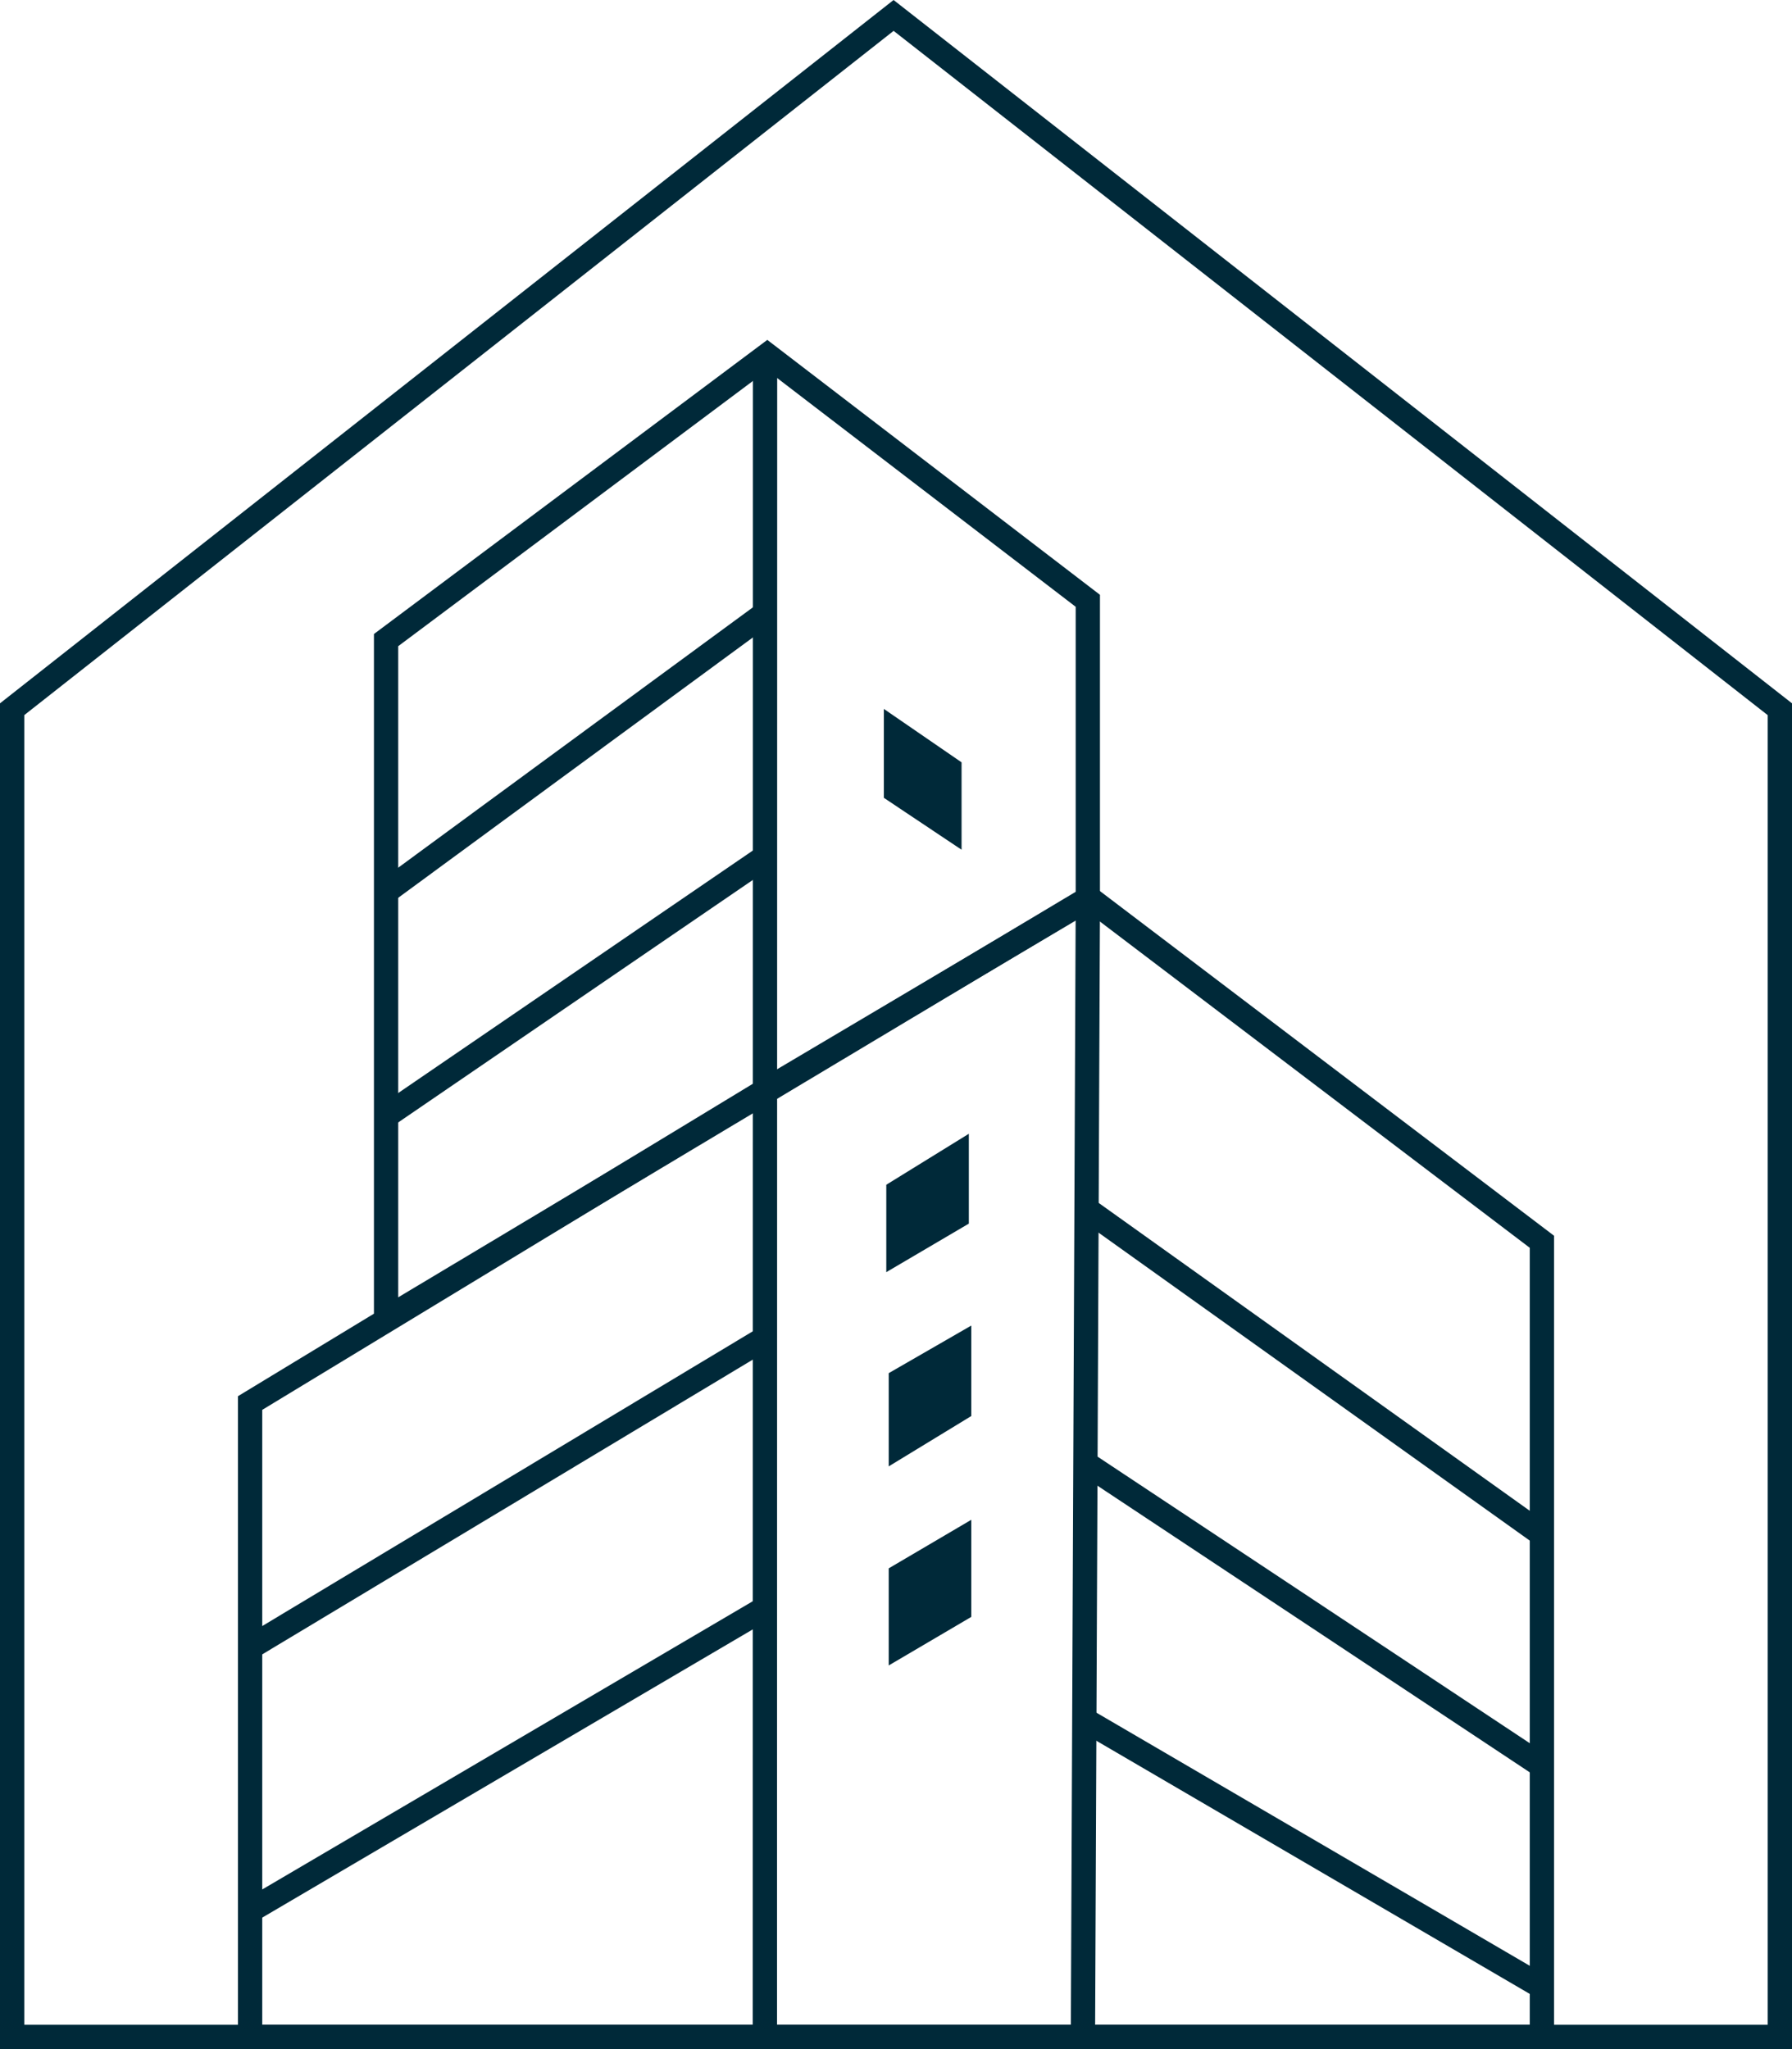 <?xml version="1.0" encoding="UTF-8"?> <svg xmlns="http://www.w3.org/2000/svg" width="369" height="422" viewBox="0 0 369 422" fill="none"><g clip-path="url(#clip0_15_61)"><rect x="-114.5" y="-84.5" width="598" height="599" stroke="#002939"></rect><path d="M317.5 255.74V419.5H51.5V288.951L158.274 224.15L224.327 185.008L317.5 255.74Z" stroke="#002939" stroke-width="5"></path><path d="M157.535 74.493L157.5 419" stroke="#002939" stroke-width="5"></path><path d="M224 123.733V185.083L79.5 271.59V131.827L157.98 73.135L224 123.733Z" stroke="#002939" stroke-width="5"></path><path d="M51.5 393.5L156.998 331.501" stroke="#002939" stroke-width="5"></path><path d="M52 339L158.487 275.007" stroke="#002939" stroke-width="5"></path><path d="M80 229.501L157.5 176.501" stroke="#002939" stroke-width="5"></path><path d="M79 184L157.999 126.001" stroke="#002939" stroke-width="5"></path><path d="M223 248.5L317.5 316" stroke="#002939" stroke-width="5"></path><path d="M223 301L318 364" stroke="#002939" stroke-width="5"></path><path d="M223 354L318 409.5" stroke="#002939" stroke-width="5"></path><path d="M197.5 157.263V174.064L182.5 164.043V146.95L197.5 157.263Z" fill="#002939" stroke="#002939"></path><path d="M199 251.714L183 261.125V244.278L199 234.396V251.714Z" fill="#002939" stroke="#002939"></path><path d="M199.5 291.352L183.5 301.108V283.087L199.5 273.865V291.352Z" fill="#002939" stroke="#002939"></path><path d="M199.75 332.856L183.25 342.562V323.143L199.75 313.438V332.856Z" fill="#002939" stroke="#002939" stroke-width="0.5"></path><path d="M224 187L223 418" stroke="#002939" stroke-width="5"></path><path d="M366.5 146.067V419.5H2.5V146.063L184.004 3.178L366.5 146.067Z" stroke="#002939" stroke-width="5"></path></g><defs><clipPath id="clip0_15_61"><rect width="369" height="422" fill="white"></rect></clipPath></defs></svg> 